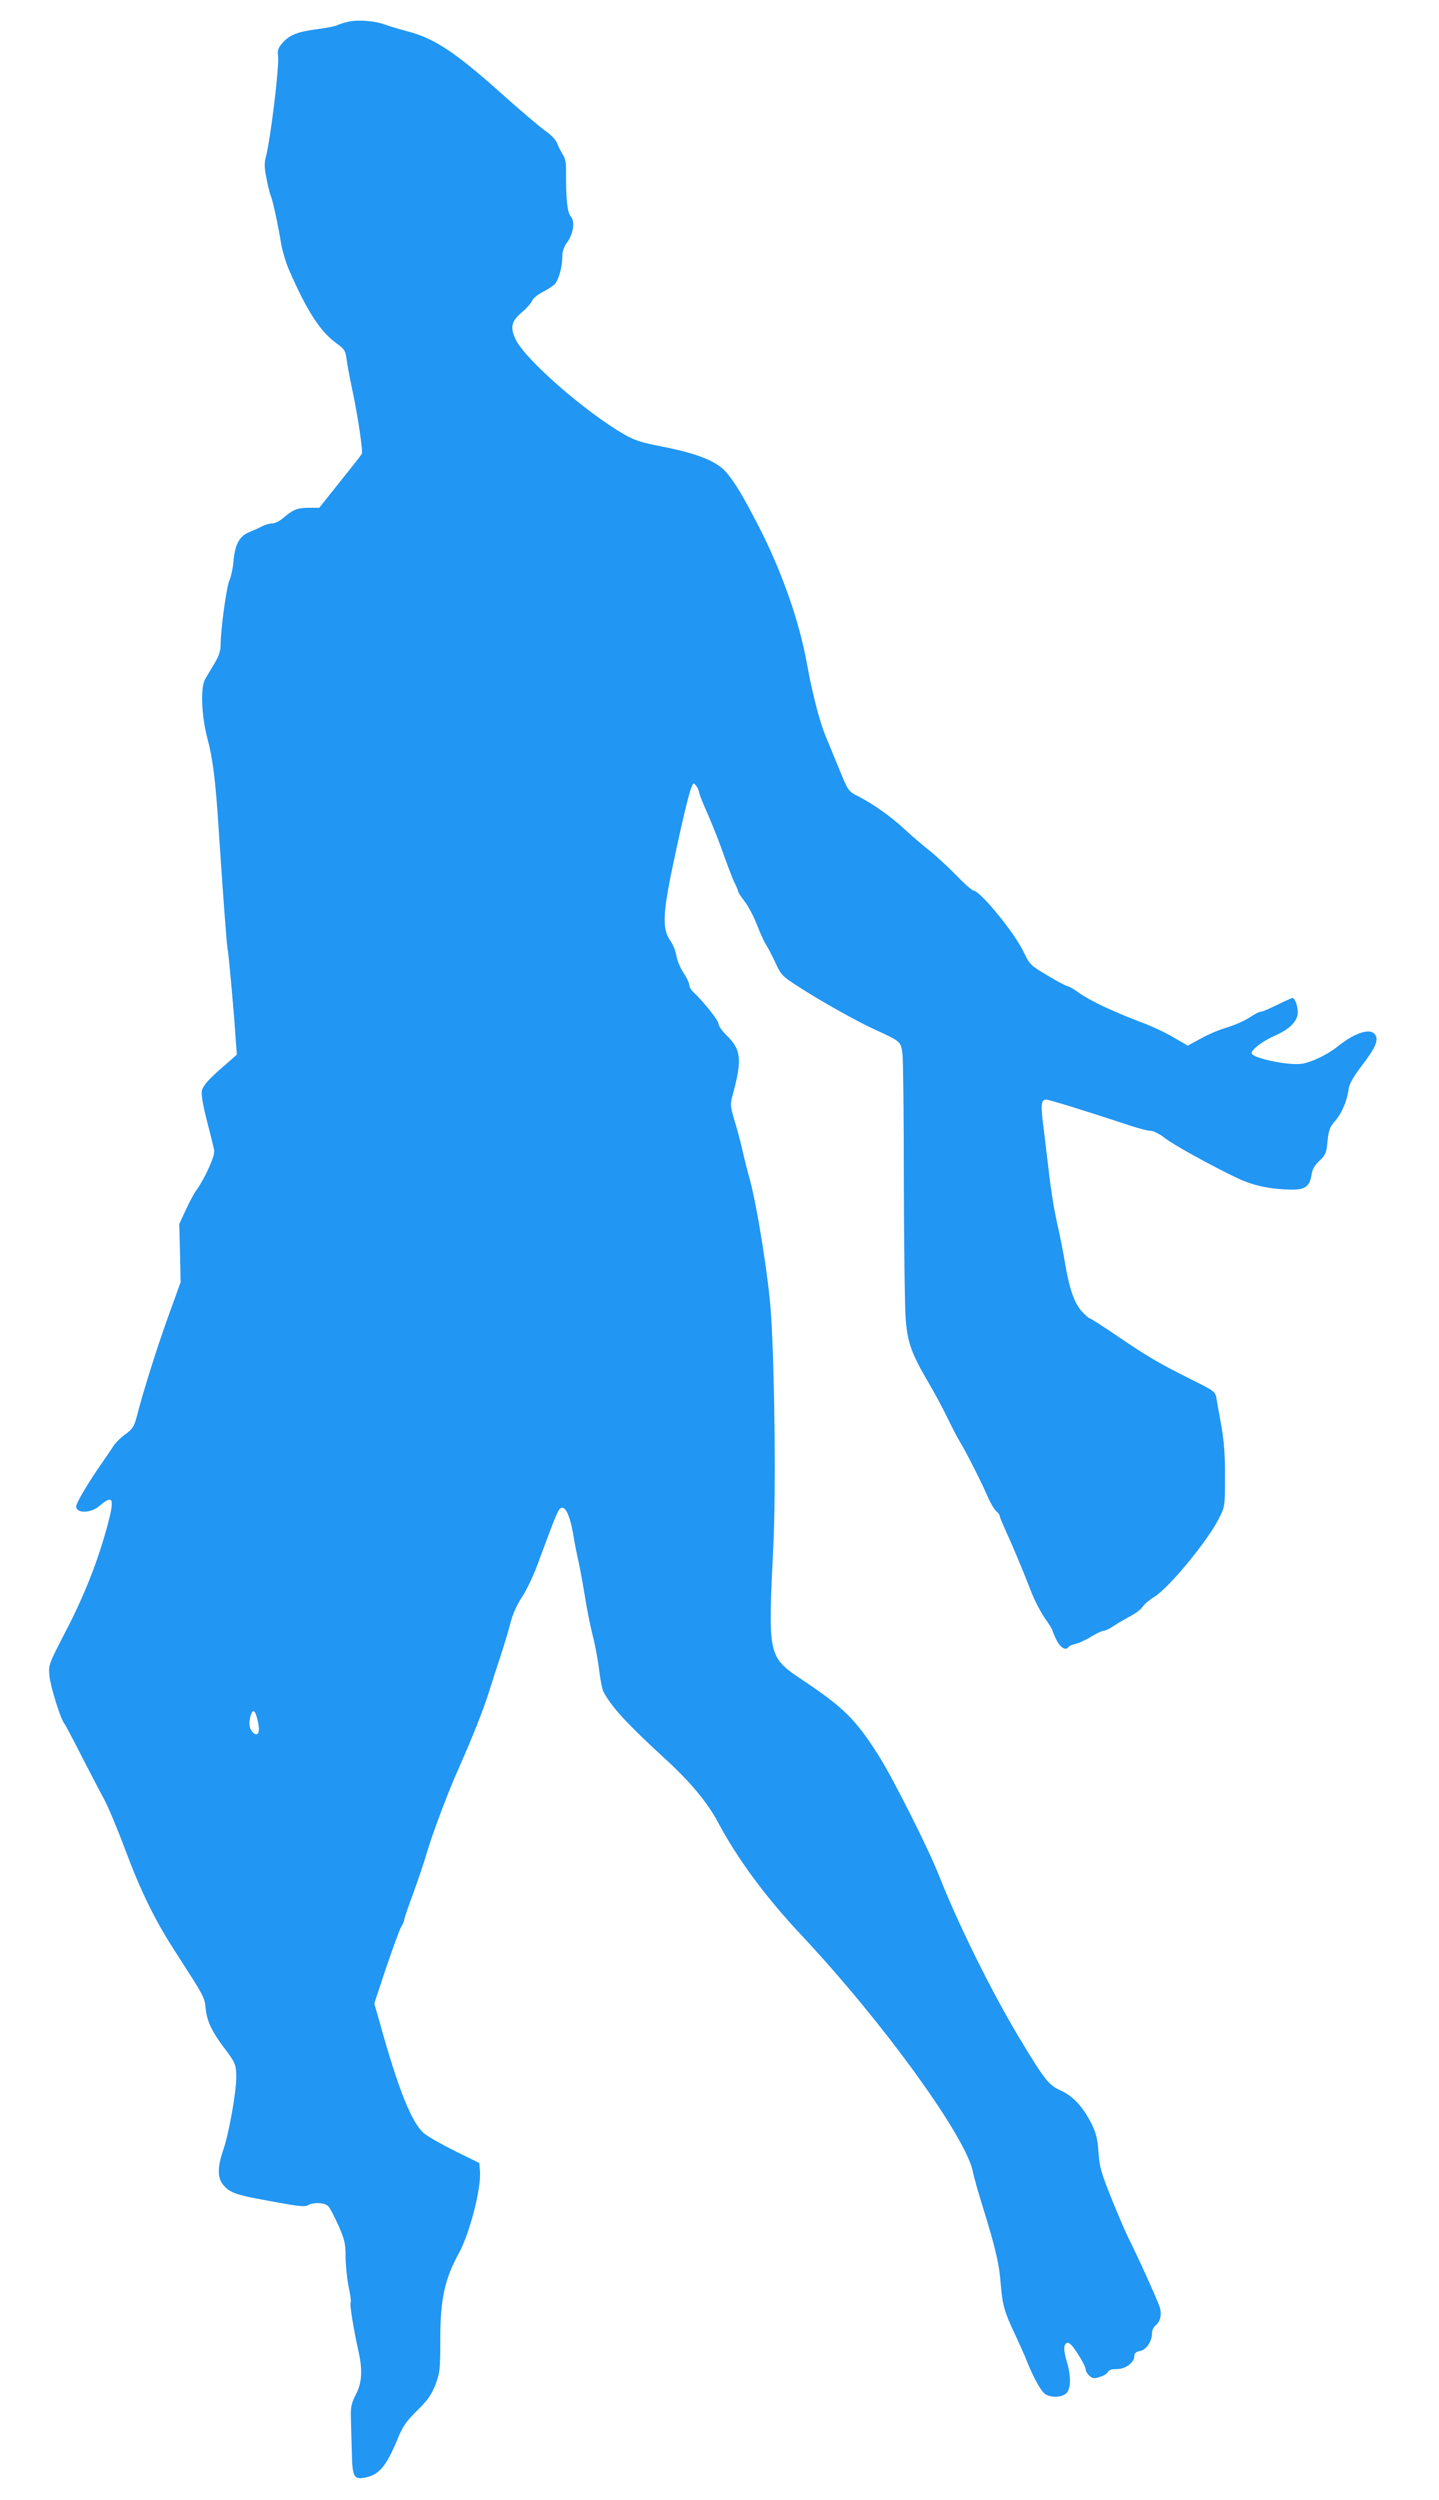 <?xml version="1.0" standalone="no"?>
<!DOCTYPE svg PUBLIC "-//W3C//DTD SVG 20010904//EN"
 "http://www.w3.org/TR/2001/REC-SVG-20010904/DTD/svg10.dtd">
<svg version="1.0" xmlns="http://www.w3.org/2000/svg"
 width="737pt" height="1280pt" viewBox="0 0 737 1280"
 preserveAspectRatio="xMidYMid meet">
<g transform="translate(0,1280) scale(0.1,-0.1)"
fill="#2196f3" stroke="none">
<path d="M1785 12689 c-22 -5 -49 -13 -60 -19 -11 -5 -58 -14 -105 -20 -99
-13 -140 -30 -176 -73 -20 -23 -24 -38 -20 -61 8 -47 -38 -429 -63 -522 -8
-31 -7 -56 5 -114 8 -40 18 -78 21 -84 8 -12 40 -161 53 -245 6 -35 24 -95 41
-135 93 -212 160 -315 244 -375 38 -28 45 -37 50 -79 3 -26 15 -90 26 -142 31
-142 59 -332 52 -344 -3 -6 -54 -71 -112 -143 l-106 -133 -53 0 c-59 0 -81 -9
-130 -51 -18 -16 -44 -29 -58 -29 -14 0 -38 -7 -52 -15 -15 -8 -44 -21 -64
-29 -51 -20 -74 -62 -82 -147 -3 -39 -13 -83 -20 -98 -15 -28 -46 -253 -46
-331 0 -33 -9 -60 -33 -99 -17 -29 -39 -65 -47 -80 -24 -42 -18 -187 12 -301
28 -103 42 -216 58 -465 19 -294 41 -590 45 -610 6 -23 34 -336 42 -463 l6
-82 -49 -43 c-92 -79 -123 -113 -130 -141 -4 -19 4 -70 26 -155 18 -69 35
-138 37 -152 5 -26 -48 -144 -92 -204 -12 -16 -36 -62 -54 -101 l-33 -71 4
-149 3 -149 -56 -155 c-59 -161 -136 -405 -166 -524 -16 -61 -23 -72 -60 -99
-24 -17 -52 -44 -62 -61 -11 -17 -39 -58 -62 -91 -65 -93 -129 -201 -129 -218
0 -37 75 -36 120 3 68 58 77 40 44 -87 -51 -193 -122 -374 -225 -570 -79 -153
-81 -158 -76 -212 5 -56 57 -222 76 -245 5 -6 45 -81 88 -166 44 -85 95 -184
115 -220 20 -36 70 -155 111 -265 76 -204 150 -356 251 -512 153 -238 153
-236 159 -295 6 -64 32 -120 92 -199 60 -79 65 -91 65 -154 0 -79 -37 -286
-66 -371 -30 -88 -31 -142 -3 -178 31 -39 62 -52 184 -75 213 -40 234 -42 254
-31 31 16 86 12 103 -7 9 -10 32 -55 52 -99 31 -71 36 -92 36 -158 0 -42 7
-111 15 -152 9 -41 14 -78 11 -83 -6 -9 15 -137 38 -241 24 -103 21 -169 -12
-231 -22 -44 -27 -64 -25 -119 1 -36 3 -116 5 -178 3 -127 10 -139 71 -127 69
15 105 57 162 194 28 69 46 94 102 149 54 53 73 81 93 132 23 60 25 78 25 235
0 202 22 305 96 440 56 103 115 334 107 420 l-3 40 -122 60 c-67 33 -139 74
-160 91 -63 51 -134 228 -228 568 l-28 98 62 187 c35 102 69 196 77 208 8 12
14 27 14 33 0 6 22 71 49 143 26 73 56 161 66 197 26 91 108 311 166 440 70
158 123 292 151 380 16 52 45 140 63 195 18 55 41 131 50 168 11 42 33 92 58
129 22 33 57 106 78 162 107 290 110 296 130 296 19 0 40 -52 54 -131 7 -46
21 -115 30 -154 8 -38 22 -115 31 -170 8 -55 26 -144 39 -197 14 -54 29 -136
34 -183 6 -46 15 -95 22 -107 38 -75 123 -167 313 -341 132 -121 218 -224 273
-327 102 -191 245 -384 429 -580 422 -450 848 -1040 878 -1215 4 -22 27 -103
51 -180 61 -196 83 -287 90 -385 9 -111 18 -144 71 -257 24 -51 53 -116 64
-144 31 -78 66 -142 88 -163 27 -23 87 -24 113 0 24 21 25 87 4 158 -19 63
-19 92 0 100 11 4 27 -12 55 -56 22 -33 40 -69 40 -78 0 -9 9 -25 19 -34 17
-15 25 -16 54 -6 20 6 38 17 41 25 3 10 20 15 46 15 45 0 90 34 90 68 0 14 9
21 30 25 32 7 60 49 60 90 0 14 7 31 16 38 27 22 36 58 23 98 -12 37 -122 280
-164 361 -12 25 -50 113 -83 195 -52 129 -61 162 -66 235 -4 66 -12 98 -35
145 -43 86 -96 144 -158 171 -62 28 -83 54 -215 274 -140 233 -312 581 -408
825 -54 138 -234 495 -308 613 -117 185 -178 246 -377 380 -195 131 -192 116
-164 702 13 273 7 882 -12 1180 -11 178 -75 581 -114 710 -7 25 -21 79 -30
120 -9 41 -28 113 -42 159 -24 81 -24 87 -9 140 47 175 42 226 -30 297 -24 23
-44 51 -44 62 0 17 -74 110 -131 165 -11 10 -19 25 -19 35 0 9 -13 37 -30 62
-16 24 -32 63 -36 87 -3 23 -17 56 -29 74 -41 55 -41 128 -1 329 48 233 91
418 106 455 11 29 12 29 26 11 8 -11 14 -25 14 -31 0 -7 20 -59 46 -116 25
-57 63 -154 84 -215 22 -61 46 -124 55 -140 8 -16 15 -33 15 -37 0 -5 15 -28
34 -53 19 -25 47 -78 62 -117 15 -40 37 -88 49 -107 12 -19 34 -62 49 -95 25
-55 34 -65 114 -116 112 -73 298 -177 387 -218 140 -64 139 -63 147 -128 4
-32 7 -328 7 -658 1 -330 5 -647 10 -705 10 -117 30 -172 118 -322 27 -46 69
-123 93 -173 24 -49 53 -106 65 -125 31 -50 109 -204 141 -277 14 -34 35 -70
45 -79 11 -9 19 -21 19 -26 0 -5 14 -38 30 -74 34 -73 88 -202 131 -313 15
-40 46 -100 68 -133 23 -32 41 -62 41 -65 0 -4 9 -26 21 -50 20 -41 49 -57 63
-34 3 4 19 11 35 14 16 4 52 20 79 37 27 16 56 30 64 30 8 0 32 11 52 25 21
14 59 36 85 50 26 13 55 35 64 49 9 14 36 36 59 50 72 43 270 282 329 398 32
62 33 64 33 213 1 104 -5 182 -17 255 -11 58 -22 123 -26 145 -6 40 -8 41
-126 100 -174 87 -224 117 -378 221 -76 52 -142 94 -146 94 -4 0 -21 15 -38
33 -40 42 -66 117 -88 247 -9 58 -26 141 -36 185 -20 88 -35 178 -49 300 -5
44 -16 134 -24 200 -17 126 -15 155 12 155 15 0 224 -65 423 -131 48 -16 98
-29 112 -29 14 0 45 -16 69 -34 45 -37 250 -149 379 -210 80 -37 164 -55 268
-57 74 -2 98 15 108 75 4 29 16 50 41 73 28 26 35 41 39 80 7 77 12 91 43 126
32 37 60 102 67 161 4 27 24 63 74 128 69 91 83 130 57 156 -27 27 -103 1
-183 -63 -54 -44 -139 -85 -190 -92 -71 -9 -255 30 -255 55 0 18 58 62 115 87
71 31 112 67 120 107 7 30 -10 88 -26 88 -4 0 -39 -16 -78 -35 -38 -19 -75
-35 -83 -35 -7 0 -26 -9 -43 -20 -38 -26 -87 -48 -150 -67 -27 -8 -80 -31
-116 -51 l-66 -36 -70 41 c-38 23 -116 60 -174 81 -146 56 -256 108 -312 148
-26 19 -52 34 -58 34 -6 0 -52 24 -102 54 -89 53 -93 56 -125 123 -46 97 -223
313 -256 313 -7 0 -47 35 -88 78 -41 42 -104 100 -138 127 -35 28 -93 77 -129
111 -72 66 -158 127 -236 167 -50 25 -51 27 -97 139 -25 62 -58 140 -71 173
-29 69 -67 217 -92 355 -40 229 -134 494 -257 730 -78 149 -107 197 -151 253
-49 63 -148 104 -344 142 -95 18 -137 32 -185 60 -200 115 -509 385 -557 487
-30 63 -22 94 34 141 24 20 46 46 50 57 4 11 28 31 53 44 26 13 54 32 64 42
20 24 38 87 38 140 0 26 8 51 24 72 33 45 42 109 19 134 -18 20 -25 93 -24
237 1 36 -5 64 -17 80 -9 15 -22 40 -28 56 -6 18 -31 44 -61 65 -28 19 -139
114 -246 210 -217 193 -327 266 -462 300 -38 10 -88 25 -110 33 -52 20 -140
27 -190 16z m-465 -8700 c14 -58 2 -86 -26 -58 -17 18 -21 42 -11 82 11 41 24
33 37 -24z"/>
</g>
</svg>
